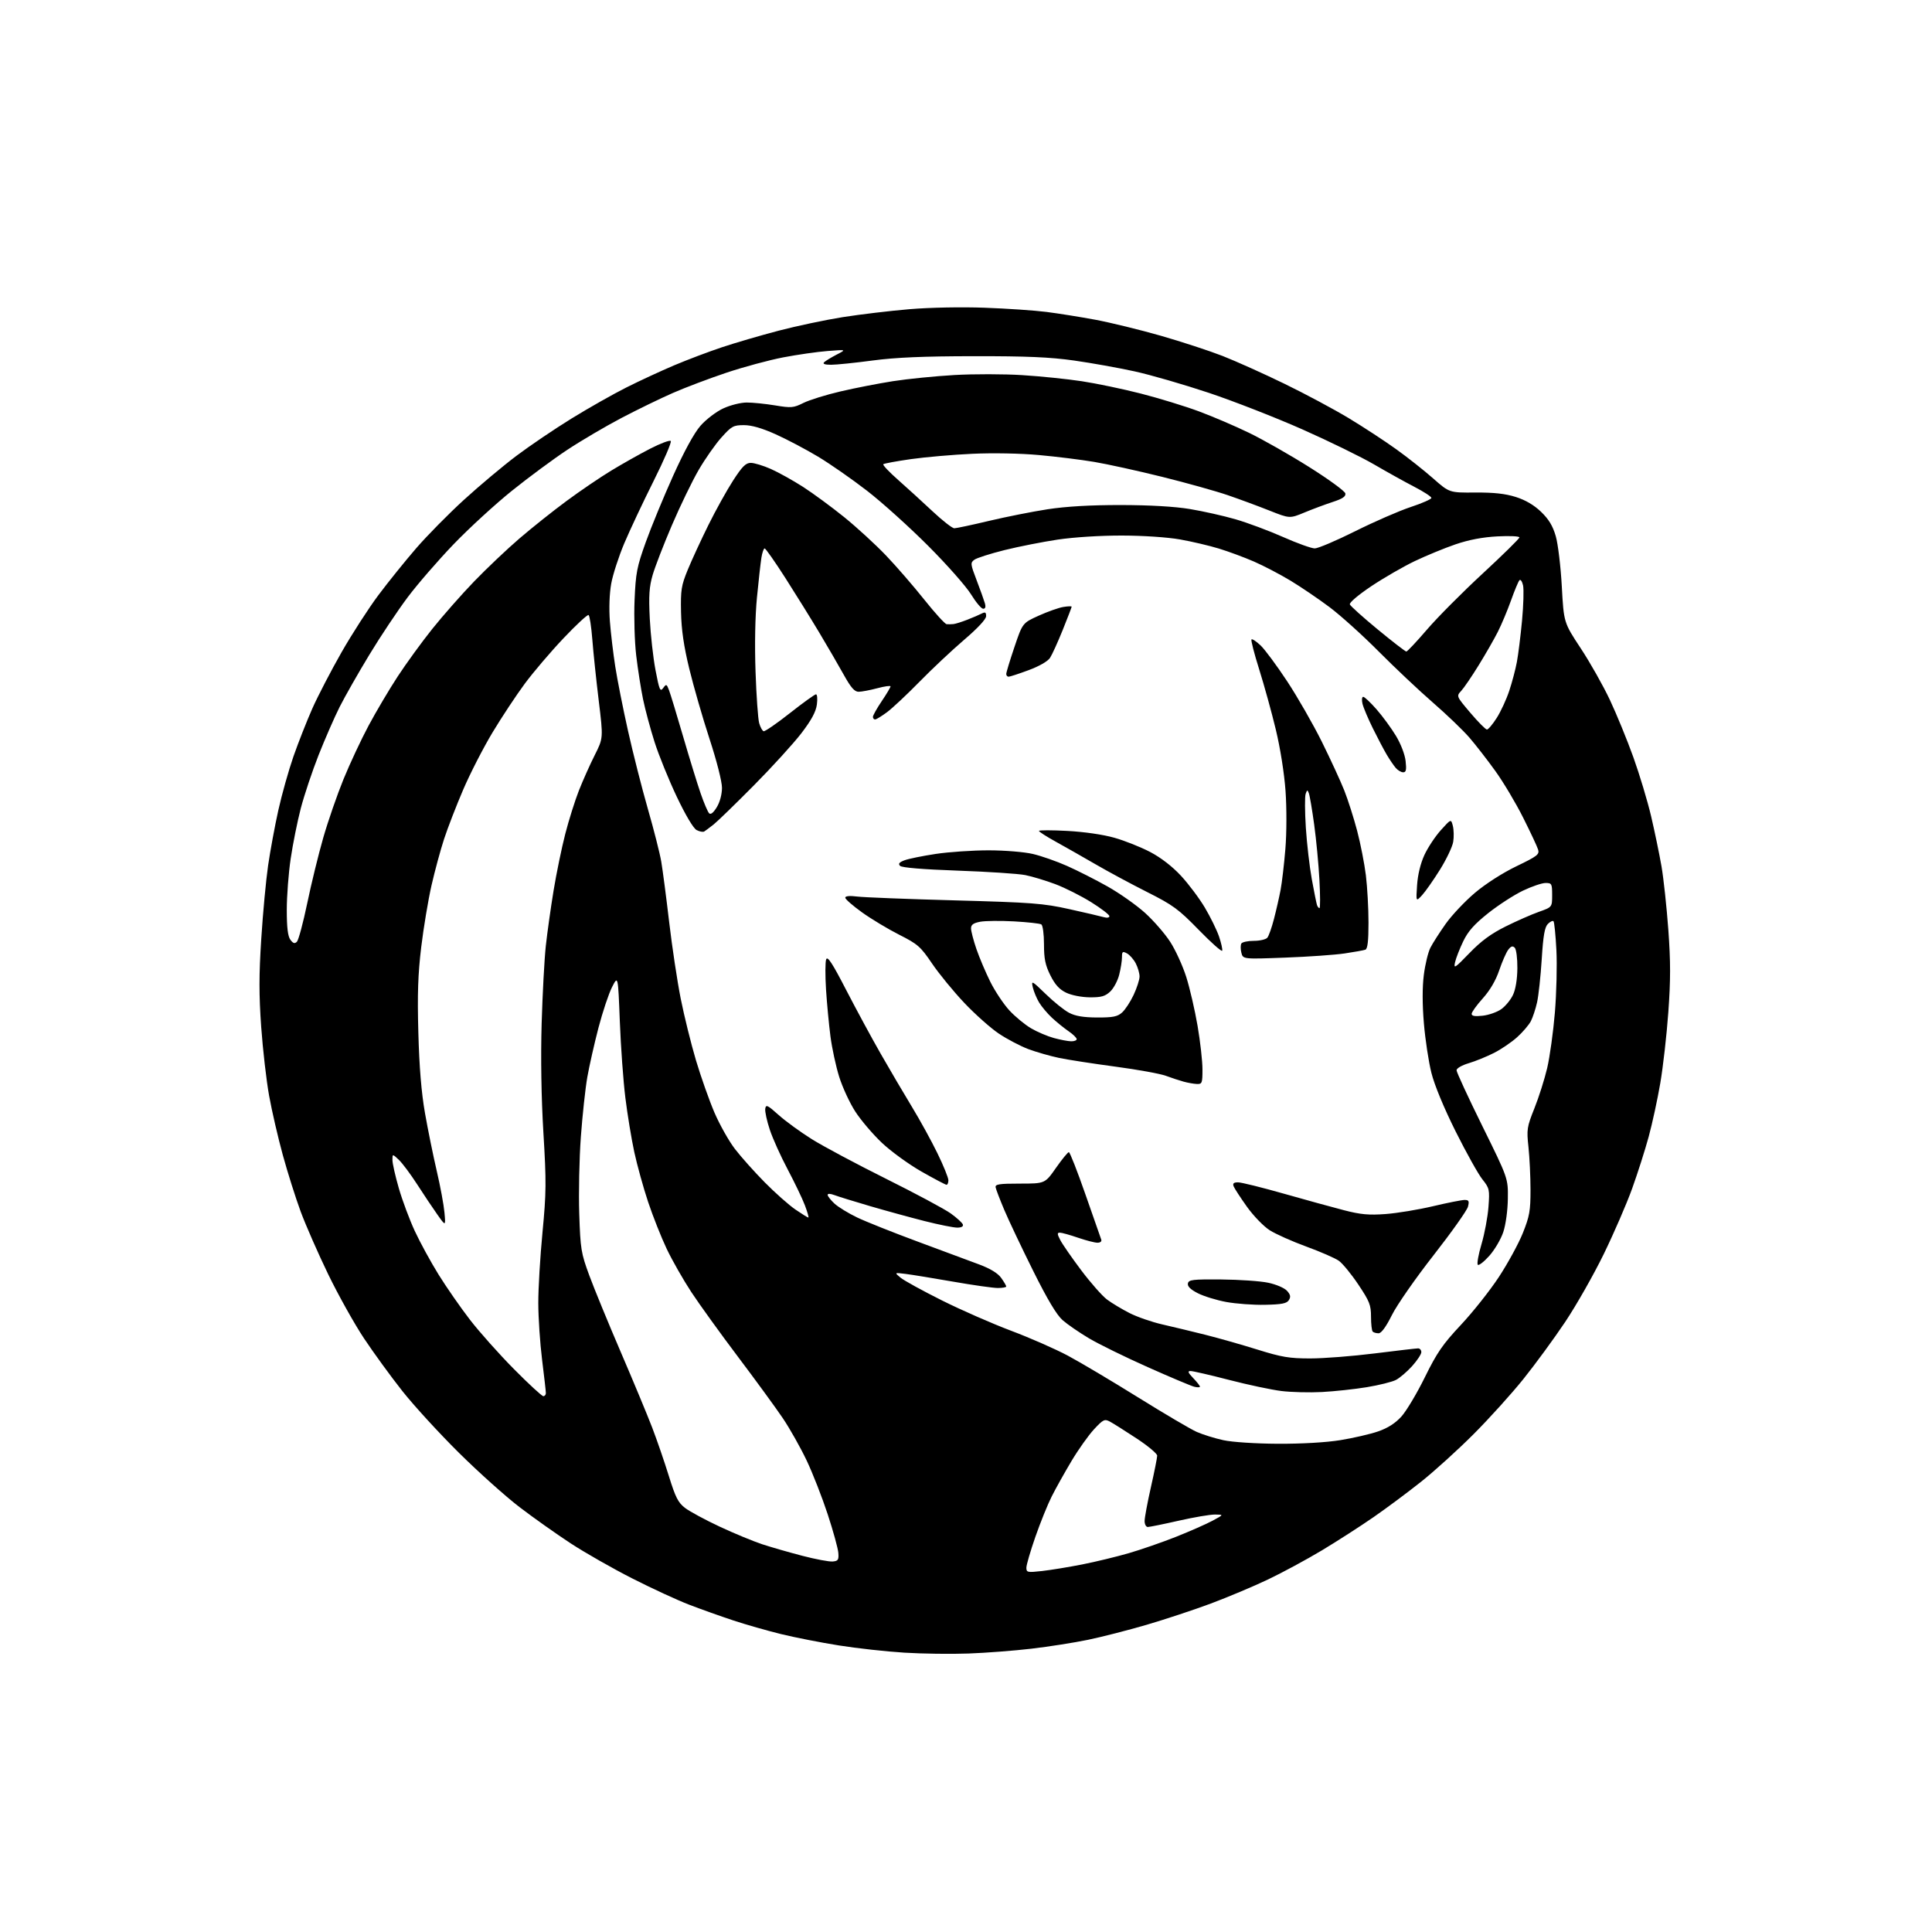 <?xml version="1.0" encoding="UTF-8" standalone="no"?>
<svg 
  version="1.1" 
  xmlns="http://www.w3.org/2000/svg" 
  xmlns:xlink="http://www.w3.org/1999/xlink" 
  xmlns:svg="http://www.w3.org/2000/svg"
  xmlns:rdf="http://www.w3.org/1999/02/22-rdf-syntax-ns#"
  xmlns:cc="http://creativecommons.org/ns#"
  xmlns:dc="http://purl.org/dc/elements/1.1/"
  viewBox="0 0 768 768"
  width="768"
  height="768"
>
<style>svg {background-color: white; }</style>"
<path stroke="none" fill="black" fill-rule="evenodd" d="M385.00,657.30C378.12,657.56 366.65,657.40 359.50,656.96C352.35,656.52 340.65,655.23 333.50,654.09C326.35,652.96 316.00,650.92 310.50,649.58C305.00,648.23 296.45,645.79 291.50,644.15C286.55,642.51 278.68,639.71 274.00,637.91C269.32,636.12 259.12,631.41 251.33,627.45C243.54,623.49 232.51,617.21 226.83,613.49C221.15,609.77 212.01,603.30 206.53,599.11C201.05,594.93 190.20,585.20 182.42,577.50C174.64,569.80 164.54,558.77 159.97,553.00C155.40,547.23 148.52,537.77 144.68,532.00C140.85,526.23 134.44,514.75 130.44,506.50C126.45,498.25 121.54,487.06 119.53,481.64C117.53,476.22 114.32,466.09 112.42,459.14C110.51,452.19 108.06,441.59 106.98,435.59C105.89,429.59 104.48,417.28 103.83,408.23C102.93,395.55 102.93,387.50 103.86,373.14C104.51,362.89 105.74,349.77 106.58,344.00C107.42,338.23 109.24,328.38 110.63,322.12C112.02,315.86 114.73,306.23 116.64,300.73C118.56,295.23 121.95,286.63 124.17,281.61C126.40,276.60 131.64,266.53 135.80,259.23C139.97,251.94 146.56,241.73 150.44,236.55C154.32,231.37 161.07,223.00 165.43,217.95C169.79,212.91 178.36,204.22 184.48,198.64C190.59,193.06 199.95,185.22 205.28,181.20C210.61,177.19 220.49,170.50 227.23,166.35C233.98,162.19 243.78,156.64 249.00,154.02C254.22,151.39 262.77,147.44 268.00,145.22C273.23,143.01 281.77,139.78 287.00,138.04C292.23,136.29 302.35,133.34 309.50,131.46C316.65,129.59 328.12,127.16 335.00,126.07C341.88,124.98 353.80,123.56 361.50,122.91C369.62,122.23 382.22,121.98 391.50,122.33C400.30,122.65 411.32,123.40 416.00,124.00C420.68,124.59 429.43,125.99 435.46,127.11C441.48,128.24 453.18,131.10 461.46,133.47C469.73,135.85 480.77,139.46 486.00,141.50C491.23,143.55 502.25,148.50 510.50,152.51C518.75,156.51 530.30,162.70 536.17,166.24C542.05,169.79 550.54,175.35 555.05,178.60C559.57,181.84 566.16,187.06 569.71,190.19C576.15,195.87 576.15,195.87 586.42,195.79C593.78,195.74 598.34,196.23 602.53,197.55C606.42,198.78 609.78,200.75 612.59,203.45C615.66,206.40 617.25,209.03 618.43,213.10C619.33,216.19 620.41,225.19 620.84,233.10C621.63,247.50 621.63,247.50 628.37,257.72C632.08,263.34 637.29,272.57 639.95,278.22C642.61,283.87 646.81,294.12 649.28,301.00C651.75,307.88 654.93,318.45 656.35,324.50C657.77,330.55 659.62,339.49 660.47,344.37C661.31,349.25 662.53,360.62 663.19,369.62C664.11,382.30 664.11,389.71 663.18,402.43C662.53,411.47 661.09,424.13 659.99,430.57C658.89,437.01 656.81,446.61 655.37,451.89C653.93,457.18 650.97,466.45 648.79,472.50C646.61,478.55 641.54,490.25 637.52,498.50C633.50,506.75 626.59,518.90 622.18,525.50C617.76,532.10 610.28,542.32 605.55,548.21C600.82,554.10 591.90,563.97 585.72,570.15C579.55,576.32 570.23,584.78 565.00,588.94C559.77,593.11 551.23,599.47 546.00,603.09C540.77,606.71 531.55,612.64 525.50,616.28C519.45,619.91 509.77,625.14 504.00,627.89C498.23,630.64 488.02,634.93 481.33,637.43C474.63,639.93 463.13,643.73 455.77,645.89C448.40,648.04 437.91,650.73 432.44,651.86C426.97,652.99 416.88,654.58 410.00,655.38C403.12,656.19 391.88,657.05 385.00,657.30zM414.25,624.50C417.69,624.11 424.86,622.94 430.18,621.89C435.51,620.84 443.83,618.82 448.68,617.42C453.53,616.01 462.00,613.08 467.50,610.90C473.00,608.71 479.52,605.84 482.00,604.51C486.50,602.09 486.50,602.09 483.00,602.05C481.07,602.03 474.56,603.14 468.52,604.51C462.48,605.88 456.97,607.00 456.27,607.00C455.57,607.00 455.00,605.94 455.00,604.63C455.00,603.33 456.12,597.29 457.50,591.19C458.88,585.10 460.00,579.46 460.00,578.65C460.00,577.84 456.29,574.74 451.75,571.76C447.21,568.77 442.46,565.77 441.19,565.10C439.09,563.98 438.54,564.25 434.88,568.18C432.68,570.56 428.65,576.23 425.93,580.79C423.21,585.35 419.67,591.68 418.07,594.86C416.47,598.03 413.55,605.26 411.58,610.91C409.61,616.57 408.00,622.09 408.00,623.19C408.00,625.06 408.43,625.15 414.25,624.50zM331.00,620.72C333.16,620.53 333.47,620.07 333.25,617.28C333.11,615.51 331.21,608.60 329.02,601.94C326.83,595.27 323.07,585.65 320.66,580.57C318.25,575.49 313.99,567.93 311.19,563.77C308.38,559.62 300.37,548.63 293.37,539.36C286.38,530.09 278.02,518.50 274.81,513.62C271.60,508.73 267.19,501.00 265.02,496.43C262.85,491.86 259.53,483.48 257.64,477.81C255.75,472.14 253.27,463.19 252.13,457.93C251.00,452.67 249.40,442.96 248.59,436.36C247.77,429.77 246.78,416.12 246.39,406.04C245.68,387.71 245.68,387.71 243.28,392.43C241.96,395.03 239.54,402.30 237.89,408.59C236.25,414.88 234.26,423.69 233.47,428.16C232.68,432.64 231.53,443.32 230.90,451.90C230.27,460.48 229.98,474.25 230.26,482.50C230.72,496.54 230.98,498.11 234.25,507.00C236.18,512.23 241.81,525.95 246.78,537.50C251.75,549.05 257.36,562.55 259.26,567.50C261.16,572.45 264.13,581.10 265.87,586.71C268.52,595.27 269.57,597.34 272.35,599.45C274.17,600.84 280.35,604.18 286.08,606.86C291.81,609.54 299.43,612.69 303.00,613.87C306.57,615.04 313.77,617.11 319.00,618.47C324.23,619.83 329.62,620.84 331.00,620.72zM508.00,573.92C517.42,573.96 527.15,573.40 532.82,572.48C537.94,571.65 544.69,570.09 547.82,569.01C551.69,567.67 554.65,565.78 557.10,563.07C559.07,560.88 563.27,553.85 566.41,547.46C571.23,537.67 573.50,534.37 580.73,526.66C585.46,521.62 592.25,513.06 595.82,507.63C599.39,502.20 603.68,494.33 605.36,490.13C608.02,483.48 608.41,481.27 608.40,473.00C608.40,467.77 608.03,460.12 607.59,456.00C606.83,448.95 606.97,448.02 609.95,440.57C611.70,436.21 613.98,429.01 615.03,424.57C616.07,420.13 617.45,410.20 618.09,402.50C618.73,394.80 619.00,383.62 618.69,377.65C618.38,371.68 617.86,366.53 617.54,366.21C617.22,365.88 616.21,366.36 615.30,367.28C614.04,368.54 613.45,371.88 612.86,381.30C612.43,388.11 611.60,395.82 611.01,398.44C610.43,401.06 609.31,404.43 608.54,405.93C607.76,407.42 605.32,410.29 603.10,412.29C600.88,414.29 596.73,417.12 593.86,418.57C590.99,420.02 586.48,421.86 583.82,422.65C581.09,423.46 579.00,424.67 579.00,425.45C579.00,426.21 583.61,436.19 589.25,447.62C599.50,468.40 599.50,468.40 599.39,476.52C599.33,481.19 598.56,486.80 597.58,489.76C596.65,492.57 594.15,496.82 592.04,499.19C589.93,501.56 587.86,503.17 587.45,502.77C587.04,502.36 587.70,498.66 588.93,494.53C590.15,490.41 591.39,483.76 591.69,479.77C592.20,472.85 592.08,472.33 589.28,468.82C587.66,466.80 582.89,458.25 578.67,449.82C573.98,440.43 570.24,431.40 569.01,426.50C567.90,422.10 566.56,413.24 566.02,406.82C565.38,399.29 565.37,392.45 565.99,387.57C566.52,383.40 567.69,378.53 568.60,376.75C569.51,374.96 572.24,370.69 574.67,367.26C577.09,363.84 582.32,358.29 586.29,354.93C590.56,351.32 597.29,347.01 602.80,344.35C611.14,340.33 612.02,339.65 611.41,337.69C611.04,336.48 608.36,330.77 605.46,325.00C602.57,319.23 597.60,310.90 594.43,306.50C591.27,302.10 586.63,296.13 584.13,293.23C581.63,290.33 575.07,284.03 569.54,279.23C564.02,274.44 554.33,265.29 548.00,258.92C541.67,252.55 532.90,244.64 528.50,241.34C524.10,238.04 517.12,233.31 513.00,230.82C508.88,228.33 502.35,224.92 498.50,223.24C494.65,221.56 488.37,219.24 484.55,218.07C480.72,216.90 473.75,215.26 469.05,214.43C464.12,213.56 454.35,212.90 446.00,212.89C437.54,212.87 426.92,213.54 420.50,214.49C414.45,215.40 404.90,217.28 399.28,218.68C393.67,220.08 388.29,221.80 387.33,222.50C385.70,223.69 385.75,224.19 388.22,230.64C389.66,234.41 391.13,238.51 391.49,239.75C391.93,241.27 391.71,242.00 390.82,241.99C390.09,241.98 387.93,239.40 386.00,236.26C384.07,233.12 376.43,224.46 369.00,217.02C361.57,209.57 350.66,199.73 344.73,195.14C338.81,190.55 330.04,184.44 325.23,181.55C320.43,178.67 312.84,174.66 308.37,172.65C302.88,170.18 298.78,169.00 295.72,169.00C291.56,169.00 290.82,169.40 286.80,173.88C284.38,176.57 280.30,182.39 277.72,186.83C275.14,191.27 270.36,201.15 267.09,208.79C263.82,216.43 260.38,225.33 259.44,228.56C258.07,233.27 257.84,236.78 258.30,245.98C258.62,252.31 259.64,261.51 260.58,266.42C262.08,274.28 262.44,275.12 263.61,273.52C264.85,271.82 265.00,271.87 265.95,274.37C266.51,275.84 269.03,284.12 271.55,292.77C274.07,301.42 277.21,311.61 278.52,315.40C279.83,319.20 281.35,322.75 281.89,323.29C282.53,323.93 283.58,323.09 284.93,320.88C286.17,318.85 286.99,315.78 287.00,313.17C287.00,310.68 284.90,302.42 282.03,293.67C279.30,285.33 275.69,272.80 274.00,265.84C271.81,256.83 270.87,250.34 270.72,243.34C270.54,234.53 270.82,232.77 273.39,226.50C274.97,222.65 278.65,214.67 281.57,208.77C284.48,202.88 288.92,194.89 291.42,191.02C295.04,185.42 296.46,184.00 298.45,184.00C299.82,184.00 303.42,185.09 306.44,186.43C309.46,187.77 315.21,190.97 319.22,193.54C323.22,196.12 330.58,201.53 335.57,205.56C340.56,209.60 348.02,216.44 352.16,220.77C356.29,225.09 363.14,232.99 367.38,238.32C371.62,243.64 375.63,248.05 376.29,248.12C376.96,248.18 378.18,248.17 379.00,248.08C379.82,248.00 382.30,247.22 384.50,246.36C386.70,245.50 389.29,244.39 390.25,243.89C391.63,243.18 392.00,243.40 392.00,244.92C392.00,246.13 388.67,249.71 383.25,254.34C378.44,258.46 370.45,265.96 365.50,271.02C360.55,276.08 354.74,281.52 352.60,283.11C350.45,284.70 348.32,286.00 347.85,286.00C347.38,286.00 347.00,285.53 347.00,284.96C347.00,284.39 348.57,281.58 350.50,278.72C352.43,275.87 354.00,273.22 354.00,272.85C354.00,272.48 351.64,272.81 348.75,273.58C345.86,274.35 342.53,274.98 341.34,274.99C339.70,275.00 338.26,273.36 335.42,268.25C333.36,264.54 328.98,257.00 325.69,251.50C322.40,246.00 316.32,236.21 312.19,229.75C308.05,223.29 304.34,218.00 303.96,218.00C303.57,218.00 302.99,219.69 302.66,221.75C302.34,223.81 301.54,230.90 300.90,237.50C300.18,244.87 299.96,256.26 300.34,267.00C300.67,276.62 301.32,285.82 301.78,287.43C302.23,289.05 303.03,290.50 303.55,290.67C304.07,290.83 308.77,287.60 313.99,283.48C319.21,279.37 323.89,276.00 324.37,276.00C324.86,276.00 325.02,277.83 324.72,280.07C324.33,282.97 322.55,286.25 318.54,291.50C315.43,295.54 306.96,304.85 299.70,312.18C292.44,319.51 285.24,326.50 283.69,327.73C282.14,328.95 280.46,330.21 279.96,330.52C279.45,330.84 278.08,330.58 276.90,329.95C275.61,329.26 272.49,324.00 269.00,316.65C265.83,309.97 261.88,300.23 260.21,295.00C258.54,289.77 256.48,282.10 255.62,277.95C254.77,273.80 253.54,265.97 252.90,260.55C252.26,255.13 251.97,245.25 252.25,238.60C252.71,227.74 253.17,225.37 256.71,215.50C258.88,209.45 263.77,197.59 267.58,189.13C272.00,179.32 275.93,172.13 278.46,169.24C280.64,166.75 284.69,163.66 287.46,162.37C290.27,161.06 294.41,160.02 296.81,160.01C299.18,160.00 304.26,160.52 308.10,161.15C314.55,162.22 315.43,162.14 319.36,160.18C321.71,159.01 328.32,156.95 334.06,155.61C339.80,154.26 349.22,152.43 355.00,151.52C360.77,150.62 371.75,149.52 379.39,149.08C387.03,148.64 399.18,148.66 406.39,149.12C413.60,149.57 424.23,150.66 430.00,151.54C435.77,152.41 446.35,154.62 453.50,156.45C460.65,158.28 471.00,161.45 476.50,163.49C482.00,165.53 491.00,169.38 496.50,172.05C502.00,174.71 512.80,180.85 520.49,185.70C528.19,190.54 534.62,195.24 534.80,196.15C535.03,197.36 533.69,198.26 529.80,199.53C526.89,200.48 521.84,202.36 518.59,203.71C512.68,206.16 512.68,206.16 504.59,202.95C500.14,201.18 492.68,198.42 488.00,196.82C483.32,195.22 471.62,191.95 462.00,189.56C452.38,187.17 440.23,184.50 435.00,183.62C429.77,182.74 419.88,181.51 413.00,180.89C405.71,180.22 394.66,180.01 386.50,180.39C378.80,180.74 367.81,181.70 362.08,182.51C356.36,183.33 351.42,184.24 351.12,184.54C350.82,184.85 353.48,187.66 357.04,190.79C360.59,193.93 366.74,199.53 370.70,203.25C374.66,206.96 378.55,210.00 379.34,210.00C380.13,210.00 386.35,208.68 393.14,207.06C399.94,205.45 410.45,203.36 416.50,202.43C423.83,201.31 433.50,200.75 445.50,200.76C457.07,200.78 466.90,201.34 473.01,202.35C478.24,203.22 486.42,205.05 491.17,206.43C495.93,207.81 504.42,210.98 510.04,213.47C515.66,215.96 521.33,218.00 522.64,218.00C523.95,218.00 531.21,214.91 538.76,211.14C546.32,207.37 556.21,203.06 560.75,201.56C565.29,200.06 569.00,198.43 569.00,197.93C569.00,197.43 565.96,195.45 562.25,193.53C558.54,191.61 551.34,187.61 546.25,184.64C541.16,181.67 528.34,175.40 517.75,170.70C507.16,166.01 490.40,159.46 480.50,156.15C470.60,152.85 457.32,149.00 451.00,147.62C444.68,146.23 433.88,144.30 427.00,143.32C417.41,141.96 408.10,141.56 387.00,141.59C367.04,141.61 356.03,142.09 346.84,143.31C339.87,144.24 332.47,145.00 330.39,145.00C327.91,145.00 326.94,144.66 327.58,144.02C328.12,143.48 330.35,142.12 332.53,140.99C336.50,138.94 336.50,138.94 329.00,139.53C324.88,139.85 316.93,140.99 311.35,142.06C305.77,143.13 295.64,145.86 288.85,148.13C282.06,150.40 272.45,154.03 267.50,156.20C262.55,158.36 253.32,162.85 247.00,166.17C240.68,169.49 231.00,175.18 225.50,178.82C220.00,182.46 210.09,189.78 203.49,195.09C196.88,200.40 186.47,209.95 180.35,216.31C174.24,222.67 166.00,232.17 162.06,237.42C158.12,242.67 151.27,252.93 146.85,260.23C142.42,267.53 137.10,276.88 135.02,281.00C132.95,285.12 129.18,293.75 126.64,300.17C124.11,306.59 120.93,316.11 119.57,321.31C118.22,326.52 116.41,335.49 115.56,341.27C114.70,347.04 114.00,356.23 114.00,361.69C114.00,368.74 114.42,372.18 115.43,373.56C116.51,375.02 117.15,375.22 118.02,374.36C118.66,373.73 120.50,366.86 122.12,359.10C123.73,351.33 126.61,339.58 128.51,332.97C130.41,326.37 134.03,315.92 136.55,309.74C139.08,303.56 143.57,293.95 146.55,288.39C149.52,282.84 154.72,274.06 158.10,268.89C161.48,263.73 167.66,255.22 171.84,250.00C176.02,244.78 183.50,236.28 188.47,231.13C193.44,225.98 201.55,218.29 206.50,214.04C211.45,209.79 219.86,203.09 225.19,199.16C230.51,195.22 238.51,189.78 242.96,187.08C247.41,184.38 254.38,180.45 258.46,178.36C262.54,176.26 266.22,174.88 266.64,175.30C267.06,175.72 263.97,182.91 259.78,191.28C255.59,199.65 250.36,210.78 248.15,216.00C245.95,221.22 243.61,228.43 242.97,232.00C242.26,235.93 242.05,241.87 242.44,247.00C242.80,251.68 243.76,259.77 244.58,265.00C245.39,270.23 247.67,281.70 249.64,290.50C251.60,299.30 255.15,313.25 257.52,321.50C259.90,329.75 262.30,339.20 262.86,342.50C263.42,345.80 264.84,356.60 266.00,366.50C267.16,376.40 269.23,390.12 270.60,397.00C271.97,403.88 274.70,414.90 276.66,421.50C278.63,428.10 281.94,437.45 284.01,442.28C286.09,447.10 289.75,453.61 292.15,456.73C294.54,459.85 299.88,465.83 304.00,470.00C308.12,474.18 313.61,479.04 316.18,480.80C318.75,482.56 321.07,484.00 321.33,484.00C321.59,484.00 320.97,481.80 319.95,479.11C318.93,476.42 315.85,470.01 313.12,464.86C310.38,459.71 307.19,452.63 306.02,449.12C304.85,445.62 304.03,441.84 304.20,440.74C304.46,438.97 305.11,439.27 309.50,443.21C312.25,445.68 318.21,450.02 322.75,452.86C327.29,455.70 340.57,462.78 352.25,468.60C363.94,474.42 375.49,480.61 377.92,482.35C380.35,484.10 382.53,486.08 382.75,486.76C383.01,487.54 382.18,488.00 380.51,488.00C379.06,488.00 373.28,486.84 367.68,485.43C362.08,484.01 352.29,481.33 345.92,479.47C339.55,477.60 333.13,475.62 331.67,475.06C330.07,474.46 329.00,474.42 329.00,474.98C329.00,475.50 330.22,477.05 331.71,478.44C333.21,479.82 337.27,482.31 340.74,483.97C344.22,485.63 355.03,489.94 364.78,493.55C374.53,497.15 385.53,501.25 389.24,502.64C393.68,504.30 396.67,506.13 397.99,507.99C399.10,509.54 400.00,511.08 400.00,511.40C400.00,511.73 398.49,512.00 396.65,512.00C394.81,512.00 386.82,510.87 378.90,509.48C370.98,508.10 362.48,506.71 360.00,506.40C355.50,505.84 355.50,505.84 358.00,507.91C359.38,509.05 366.80,513.12 374.50,516.97C382.20,520.81 394.57,526.23 402.00,529.02C409.43,531.82 419.55,536.26 424.50,538.90C429.45,541.55 442.01,549.01 452.42,555.49C462.82,561.96 473.31,568.14 475.73,569.21C478.15,570.28 482.92,571.76 486.32,572.50C489.89,573.27 499.06,573.87 508.00,573.92zM215.98,555.00C216.54,555.00 217.00,554.44 216.99,553.75C216.99,553.06 216.31,547.12 215.49,540.54C214.67,533.96 213.99,523.83 213.98,518.04C213.96,512.24 214.72,499.56 215.65,489.86C217.16,474.09 217.20,469.88 216.01,450.25C215.17,436.27 214.92,420.49 215.31,406.89C215.66,395.12 216.40,381.23 216.97,376.00C217.54,370.77 218.93,360.88 220.06,354.00C221.19,347.12 223.28,337.00 224.70,331.50C226.11,326.00 228.56,318.23 230.13,314.23C231.71,310.23 234.53,303.91 236.41,300.19C239.82,293.42 239.82,293.42 238.00,278.46C237.00,270.23 235.85,259.33 235.46,254.23C235.06,249.13 234.39,244.74 233.97,244.48C233.54,244.22 229.04,248.39 223.97,253.75C218.89,259.11 211.98,267.22 208.62,271.76C205.25,276.31 199.50,285.00 195.83,291.09C192.17,297.17 186.91,307.41 184.15,313.84C181.39,320.27 177.96,329.12 176.53,333.51C175.09,337.91 172.84,346.23 171.52,352.00C170.21,357.77 168.37,368.80 167.44,376.50C166.15,387.22 165.88,395.18 166.30,410.50C166.67,424.21 167.50,434.27 168.94,442.50C170.10,449.10 172.21,459.45 173.62,465.50C175.04,471.55 176.41,478.98 176.68,482.00C177.18,487.50 177.18,487.50 173.84,482.78C172.00,480.19 168.38,474.76 165.78,470.73C163.18,466.70 159.92,462.34 158.53,461.03C156.00,458.65 156.00,458.65 156.00,461.12C156.00,462.48 157.15,467.55 158.55,472.39C159.95,477.22 162.80,484.85 164.88,489.34C166.96,493.83 171.21,501.62 174.33,506.65C177.45,511.68 183.08,519.78 186.84,524.65C190.60,529.52 198.47,538.34 204.32,544.25C210.17,550.16 215.42,555.00 215.98,555.00zM525.50,553.35C520.55,553.61 513.30,553.43 509.39,552.95C505.48,552.47 496.12,550.49 488.59,548.54C481.06,546.59 474.16,545.00 473.26,545.00C472.00,545.00 472.24,545.64 474.31,547.80C475.79,549.35 477.00,550.88 477.00,551.21C477.00,551.54 475.99,551.56 474.75,551.26C473.51,550.95 465.16,547.43 456.19,543.43C447.22,539.43 436.74,534.29 432.89,532.00C429.05,529.72 424.34,526.48 422.42,524.80C420.03,522.70 416.37,516.58 410.67,505.12C406.12,495.98 400.97,485.12 399.23,481.00C397.49,476.88 395.93,472.82 395.78,472.00C395.55,470.75 397.15,470.50 405.45,470.50C415.40,470.50 415.40,470.50 419.77,464.25C422.18,460.81 424.48,458.00 424.89,458.00C425.29,458.00 428.25,465.54 431.46,474.75C434.67,483.96 437.50,492.06 437.76,492.75C438.02,493.48 437.40,494.00 436.26,494.00C435.19,494.00 431.70,493.10 428.50,492.00C425.30,490.90 422.07,490.00 421.32,490.00C420.19,490.00 420.22,490.53 421.48,492.95C422.32,494.58 426.06,499.98 429.80,504.95C433.54,509.93 438.16,515.16 440.05,516.58C441.95,518.00 445.98,520.42 449.00,521.96C452.02,523.50 457.88,525.53 462.00,526.47C466.12,527.41 473.77,529.25 479.00,530.56C484.23,531.87 493.59,534.53 499.81,536.47C509.49,539.49 512.51,540.00 520.84,540.00C526.18,540.00 537.73,539.10 546.50,538.00C555.27,536.90 563.02,536.00 563.72,536.00C564.42,536.00 565.00,536.67 565.00,537.50C565.00,538.32 563.35,540.82 561.33,543.06C559.30,545.30 556.41,547.77 554.90,548.55C553.39,549.33 548.18,550.63 543.32,551.43C538.47,552.23 530.45,553.09 525.50,553.35zM548.01,530.00C547.09,530.00 546.03,529.70 545.67,529.33C545.30,528.97 545.00,526.30 545.00,523.42C545.00,518.77 544.42,517.30 539.95,510.62C537.17,506.46 533.68,502.21 532.20,501.17C530.71,500.12 524.91,497.59 519.30,495.54C513.69,493.49 507.14,490.57 504.74,489.05C502.33,487.52 498.28,483.34 495.68,479.70C493.10,476.08 490.71,472.41 490.38,471.56C489.95,470.42 490.42,470.00 492.15,470.00C493.45,470.00 501.61,472.02 510.29,474.49C518.96,476.95 529.76,479.93 534.28,481.09C540.88,482.80 544.13,483.09 550.80,482.60C555.36,482.26 563.84,480.86 569.64,479.49C575.43,478.12 581.09,477.00 582.20,477.00C583.89,477.00 584.11,477.44 583.54,479.68C583.17,481.15 577.03,489.81 569.90,498.93C562.76,508.04 555.29,518.76 553.31,522.75C550.97,527.44 549.10,530.00 548.01,530.00zM502.89,518.68C498.28,518.78 491.34,518.27 487.47,517.56C483.60,516.85 478.51,515.28 476.16,514.08C473.24,512.59 471.98,511.35 472.21,510.20C472.51,508.70 474.07,508.51 485.52,508.61C492.66,508.67 501.04,509.25 504.14,509.91C507.29,510.57 510.58,511.98 511.60,513.11C512.99,514.64 513.16,515.52 512.35,516.81C511.51,518.15 509.56,518.54 502.89,518.68zM376.25,470.97C375.84,470.95 371.36,468.59 366.31,465.72C361.26,462.84 354.17,457.70 350.56,454.28C346.95,450.87 342.20,445.28 339.99,441.86C337.78,438.45 334.91,432.25 333.60,428.08C332.29,423.91 330.73,416.68 330.12,412.00C329.51,407.32 328.72,398.93 328.36,393.35C328.01,387.76 328.03,382.36 328.42,381.35C328.96,379.95 330.88,382.89 336.35,393.50C340.33,401.20 346.54,412.68 350.16,419.00C353.77,425.32 359.33,434.77 362.51,440.00C365.69,445.23 370.25,453.52 372.64,458.43C375.04,463.34 377.00,468.18 377.00,469.18C377.00,470.18 376.66,470.99 376.25,470.97zM475.75,430.90C474.51,430.84 472.15,430.43 470.50,429.97C468.85,429.52 465.67,428.47 463.42,427.64C461.18,426.81 452.18,425.18 443.42,424.01C434.67,422.84 424.57,421.28 421.00,420.54C417.43,419.79 411.92,418.21 408.76,417.03C405.61,415.84 400.36,413.08 397.10,410.91C393.84,408.73 387.64,403.22 383.33,398.67C379.02,394.11 373.25,387.07 370.50,383.01C365.93,376.26 364.81,375.29 357.45,371.57C353.02,369.33 346.39,365.34 342.70,362.70C339.02,360.06 336.00,357.43 336.00,356.85C336.00,356.18 337.72,356.01 340.75,356.39C343.36,356.72 360.80,357.40 379.50,357.91C410.20,358.75 414.62,359.08 425.00,361.38C431.32,362.78 437.51,364.22 438.75,364.58C440.06,364.96 441.00,364.80 441.00,364.19C441.00,363.61 437.73,361.11 433.74,358.62C429.74,356.13 423.36,352.92 419.55,351.48C415.75,350.05 410.35,348.42 407.57,347.86C404.78,347.31 392.69,346.51 380.71,346.09C366.91,345.60 358.51,344.91 357.80,344.20C356.97,343.37 357.42,342.79 359.55,341.98C361.13,341.38 366.72,340.24 371.96,339.45C377.21,338.66 386.68,338.02 393.00,338.02C399.48,338.03 407.16,338.66 410.61,339.47C413.97,340.26 420.06,342.39 424.15,344.21C428.24,346.02 435.50,349.70 440.28,352.39C445.06,355.08 451.76,359.81 455.17,362.89C458.58,365.98 463.09,371.16 465.19,374.42C467.30,377.68 470.17,383.97 471.57,388.40C472.97,392.83 474.99,401.58 476.06,407.83C477.13,414.08 478.00,421.85 478.00,425.10C478.00,430.58 477.84,430.99 475.75,430.90zM425.75,413.93C426.99,413.97 428.00,413.58 428.00,413.07C428.00,412.56 426.54,411.13 424.75,409.91C422.96,408.68 420.01,406.29 418.18,404.59C416.36,402.89 414.06,400.15 413.06,398.50C412.07,396.85 410.95,394.15 410.56,392.50C409.91,389.65 410.16,389.78 415.69,395.14C418.88,398.25 423.07,401.61 425.00,402.61C427.48,403.91 430.73,404.45 436.14,404.47C442.39,404.49 444.19,404.14 446.03,402.50C447.27,401.40 449.34,398.25 450.63,395.50C451.92,392.75 452.98,389.47 452.99,388.20C453.00,386.94 452.32,384.59 451.49,382.98C450.66,381.37 449.08,379.58 447.99,378.99C446.24,378.06 446.00,378.24 446.00,380.52C446.00,381.95 445.51,385.08 444.90,387.47C444.30,389.87 442.69,392.89 441.32,394.17C439.30,396.06 437.77,396.49 433.17,396.45C429.88,396.41 425.94,395.64 423.79,394.60C421.11,393.31 419.38,391.40 417.54,387.71C415.52,383.66 415.00,381.12 415.00,375.36C415.00,371.33 414.53,367.83 413.94,367.46C413.35,367.10 408.47,366.56 403.08,366.26C397.69,365.97 391.64,366.03 389.64,366.41C386.93,366.92 386.00,367.59 386.00,369.04C386.00,370.11 386.96,373.81 388.14,377.25C389.32,380.69 391.82,386.57 393.69,390.33C395.57,394.09 398.97,399.18 401.24,401.65C403.52,404.12 407.40,407.32 409.87,408.77C412.34,410.22 416.42,411.95 418.93,412.63C421.44,413.31 424.51,413.90 425.75,413.93zM589.41,403.76C591.83,403.49 595.15,402.32 596.79,401.15C598.42,399.99 600.51,397.45 601.43,395.50C602.48,393.29 603.13,389.32 603.18,384.90C603.21,380.94 602.75,377.35 602.13,376.73C601.30,375.90 600.62,376.12 599.54,377.55C598.73,378.62 597.12,382.30 595.96,385.72C594.60,389.75 592.29,393.68 589.43,396.87C586.99,399.58 585.00,402.35 585.00,403.03C585.00,403.89 586.31,404.11 589.41,403.76zM584.11,378.89C588.76,374.07 592.68,371.19 598.50,368.29C602.90,366.10 608.86,363.48 611.75,362.46C617.00,360.60 617.00,360.60 617.00,355.80C617.00,351.29 616.84,351.00 614.39,351.00C612.96,351.00 608.91,352.37 605.40,354.05C601.88,355.73 595.68,359.74 591.61,362.97C586.05,367.40 583.59,370.16 581.66,374.17C580.25,377.10 578.78,380.85 578.41,382.50C577.79,385.23 578.30,384.90 584.11,378.89zM510.81,380.67C494.11,381.30 494.11,381.30 493.46,378.71C493.10,377.28 493.11,375.64 493.46,375.06C493.82,374.48 496.06,374.00 498.44,374.00C500.81,374.00 503.22,373.44 503.79,372.75C504.36,372.06 505.55,368.70 506.43,365.27C507.32,361.85 508.50,356.67 509.05,353.77C509.60,350.87 510.46,343.52 510.96,337.43C511.48,331.08 511.50,321.26 511.02,314.43C510.52,307.40 508.93,297.37 507.15,290.00C505.50,283.12 502.52,272.37 500.55,266.10C498.57,259.84 497.20,254.47 497.49,254.18C497.78,253.88 499.41,254.96 501.11,256.57C502.81,258.18 507.57,264.61 511.69,270.86C515.81,277.11 522.00,287.91 525.45,294.86C528.89,301.81 532.90,310.51 534.36,314.19C535.82,317.87 538.12,325.07 539.47,330.19C540.82,335.31 542.39,343.31 542.96,347.97C543.53,352.63 544.00,361.09 544.00,366.76C544.00,374.09 543.64,377.19 542.75,377.52C542.06,377.77 538.35,378.44 534.50,379.01C530.65,379.58 519.99,380.33 510.81,380.67zM485.84,377.91C485.65,378.43 481.45,374.70 476.50,369.62C468.45,361.36 466.29,359.78 456.00,354.60C449.68,351.41 440.45,346.45 435.50,343.57C430.55,340.70 423.46,336.67 419.75,334.62C416.04,332.58 413.00,330.63 413.00,330.30C413.00,329.97 418.06,329.97 424.25,330.30C430.95,330.66 438.53,331.75 442.98,333.02C447.10,334.18 453.52,336.74 457.25,338.70C461.51,340.94 466.05,344.45 469.48,348.16C472.48,351.40 476.75,357.09 478.96,360.81C481.17,364.54 483.70,369.69 484.58,372.27C485.46,374.86 486.02,377.39 485.84,377.91zM524.52,361.00C524.84,361.00 524.83,355.94 524.49,349.75C524.16,343.56 523.22,333.66 522.40,327.74C521.59,321.82 520.64,316.23 520.29,315.33C519.74,313.87 519.59,313.91 519.01,315.59C518.65,316.64 518.69,322.68 519.09,329.00C519.50,335.32 520.56,344.55 521.46,349.50C522.37,354.45 523.29,359.06 523.52,359.75C523.75,360.44 524.20,361.00 524.52,361.00zM565.30,355.85C562.86,358.50 562.86,358.50 563.31,351.86C563.59,347.70 564.68,343.22 566.23,339.86C567.59,336.91 570.53,332.48 572.76,330.00C576.81,325.50 576.81,325.50 577.53,328.30C577.92,329.85 577.99,332.70 577.67,334.64C577.36,336.59 574.99,341.56 572.42,345.69C569.84,349.82 566.64,354.39 565.30,355.85zM557.79,307.00C556.97,307.00 555.64,306.21 554.82,305.25C554.00,304.29 552.39,301.93 551.25,300.00C550.11,298.07 547.62,293.35 545.72,289.50C543.82,285.65 541.97,281.26 541.61,279.75C541.25,278.24 541.39,277.00 541.90,277.00C542.42,277.00 544.80,279.24 547.19,281.97C549.59,284.71 553.05,289.43 554.89,292.47C556.83,295.67 558.46,299.90 558.75,302.50C559.15,306.03 558.94,307.00 557.79,307.00zM591.08,290.00C591.61,290.00 593.37,287.91 594.99,285.36C596.61,282.81 598.84,277.97 599.95,274.61C601.07,271.25 602.43,266.10 602.98,263.17C603.53,260.25 604.45,252.85 605.03,246.73C605.60,240.62 605.79,234.31 605.44,232.71C605.08,231.11 604.44,230.18 604.00,230.65C603.57,231.12 602.05,234.75 600.64,238.72C599.22,242.69 596.86,248.31 595.39,251.21C593.92,254.11 590.49,260.09 587.77,264.49C585.05,268.90 581.94,273.46 580.86,274.63C578.89,276.75 578.89,276.75 584.51,283.38C587.60,287.02 590.56,290.00 591.08,290.00zM400.94,269.00C400.42,269.00 400.00,268.51 400.00,267.91C400.00,267.31 401.46,262.51 403.24,257.24C406.48,247.65 406.48,247.65 412.92,244.73C416.47,243.13 420.86,241.57 422.68,241.28C424.51,240.98 426.00,240.93 426.00,241.17C426.00,241.41 424.40,245.58 422.45,250.42C420.49,255.27 418.22,260.26 417.40,261.52C416.50,262.89 413.08,264.85 408.89,266.40C405.04,267.83 401.46,269.00 400.94,269.00zM559.04,259.00C559.43,259.00 563.13,255.06 567.26,250.25C571.39,245.44 581.34,235.43 589.38,228.00C597.41,220.57 603.99,214.11 603.99,213.63C604.00,213.15 600.06,212.96 595.25,213.22C589.37,213.53 583.91,214.57 578.60,216.38C574.25,217.87 566.98,220.86 562.43,223.03C557.88,225.20 550.09,229.70 545.12,233.02C539.86,236.55 536.30,239.58 536.59,240.28C536.87,240.95 541.87,245.44 547.71,250.25C553.55,255.06 558.65,259.00 559.04,259.00z" />

</svg>
